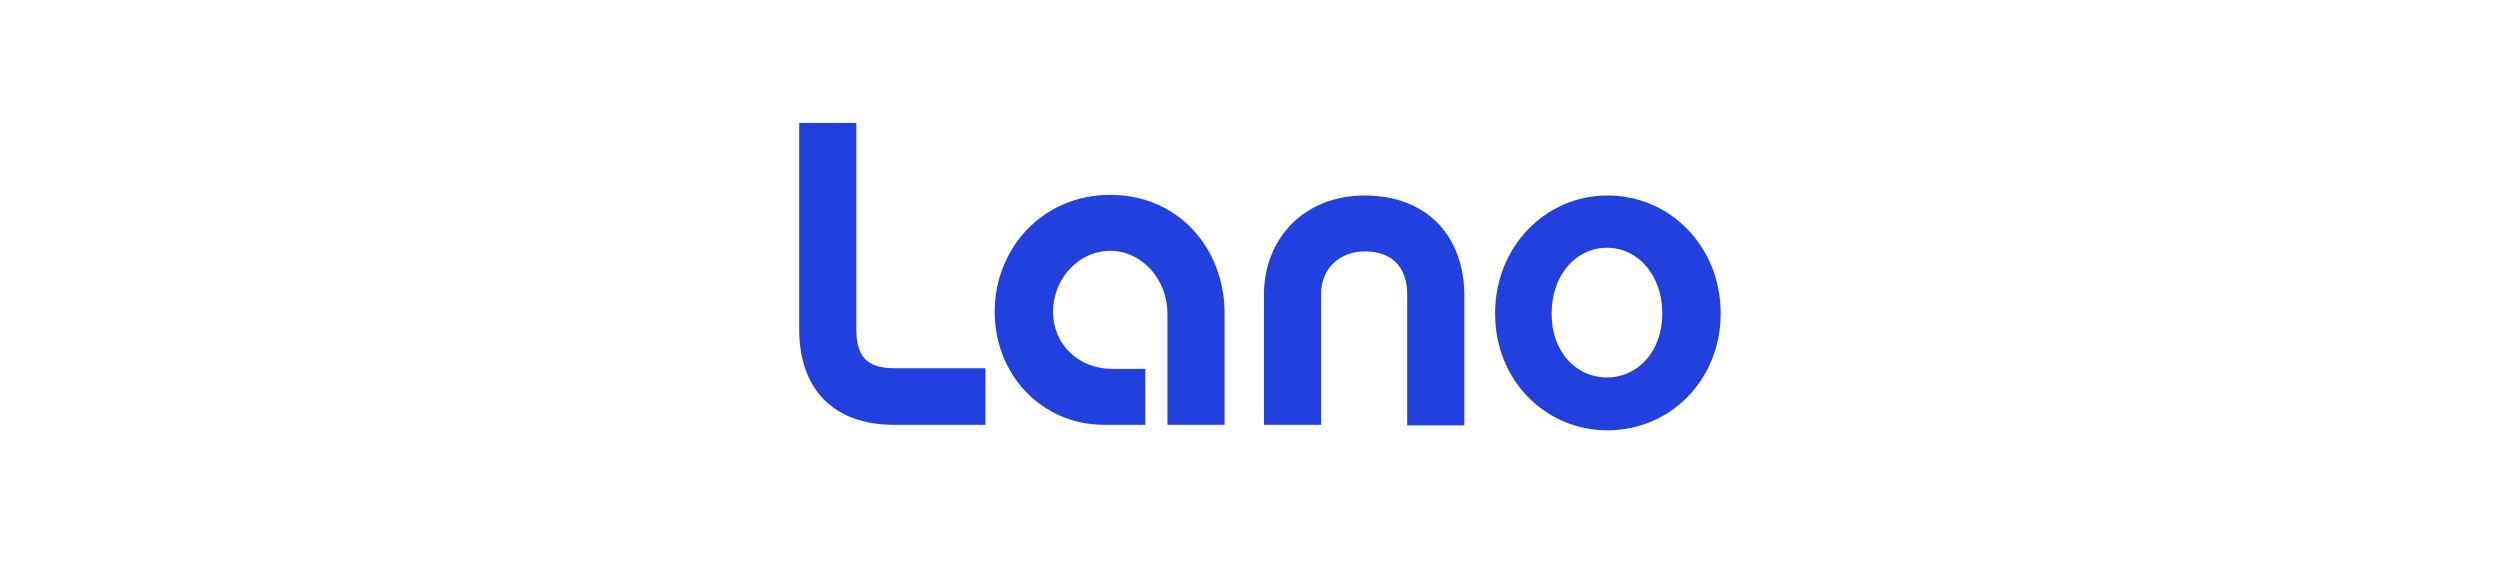 <?xml version="1.0" encoding="UTF-8"?>
<svg xmlns="http://www.w3.org/2000/svg" width="122" height="28" viewBox="0 0 122 28" fill="none">
  <mask id="mask0_1219_21259" style="mask-type:alpha" maskUnits="userSpaceOnUse" x="0" y="0" width="122" height="28">
    <path d="M122 0H0V28H122V0Z" fill="#FFDD4D"></path>
  </mask>
  <g mask="url(#mask0_1219_21259)">
    <path d="M39 16.08V6H41.79V16.05C41.79 17.4 42.3 17.97 43.65 17.97H48.09V20.73H43.62C40.62 20.73 39 18.93 39 16.08Z" fill="#2140DE"></path>
    <path d="M53.88 20.73C50.82 20.73 48.54 18.27 48.54 15.21C48.54 12.15 50.85 9.51 54.18 9.51C57.51 9.51 59.76 12.12 59.76 15.3V20.73H56.97V15.3C56.97 13.62 55.71 12.24 54.18 12.24C52.65 12.24 51.39 13.59 51.39 15.21C51.39 16.83 52.65 18 54.27 18H55.89V20.73H53.88Z" fill="#2140DE"></path>
    <path d="M66.6 9.54C69.66 9.54 71.46 11.55 71.46 14.43V20.76H68.67V14.34C68.67 13.71 68.46 12.27 66.6 12.27C65.37 12.27 64.47 13.11 64.47 14.34V20.73H61.68V14.4C61.68 11.64 63.63 9.54 66.6 9.54Z" fill="#2140DE"></path>
    <path d="M83.969 15.3C83.969 18.57 81.48 21 78.45 21C75.419 21 72.96 18.57 72.96 15.3C72.96 12.03 75.419 9.54 78.45 9.54C81.48 9.54 83.969 12 83.969 15.3ZM81.12 15.3C81.12 13.41 79.919 12.09 78.419 12.09C76.919 12.09 75.719 13.41 75.719 15.3C75.719 17.19 76.919 18.42 78.419 18.42C79.919 18.42 81.12 17.16 81.12 15.3Z" fill="#2140DE"></path>
  </g>
</svg>
